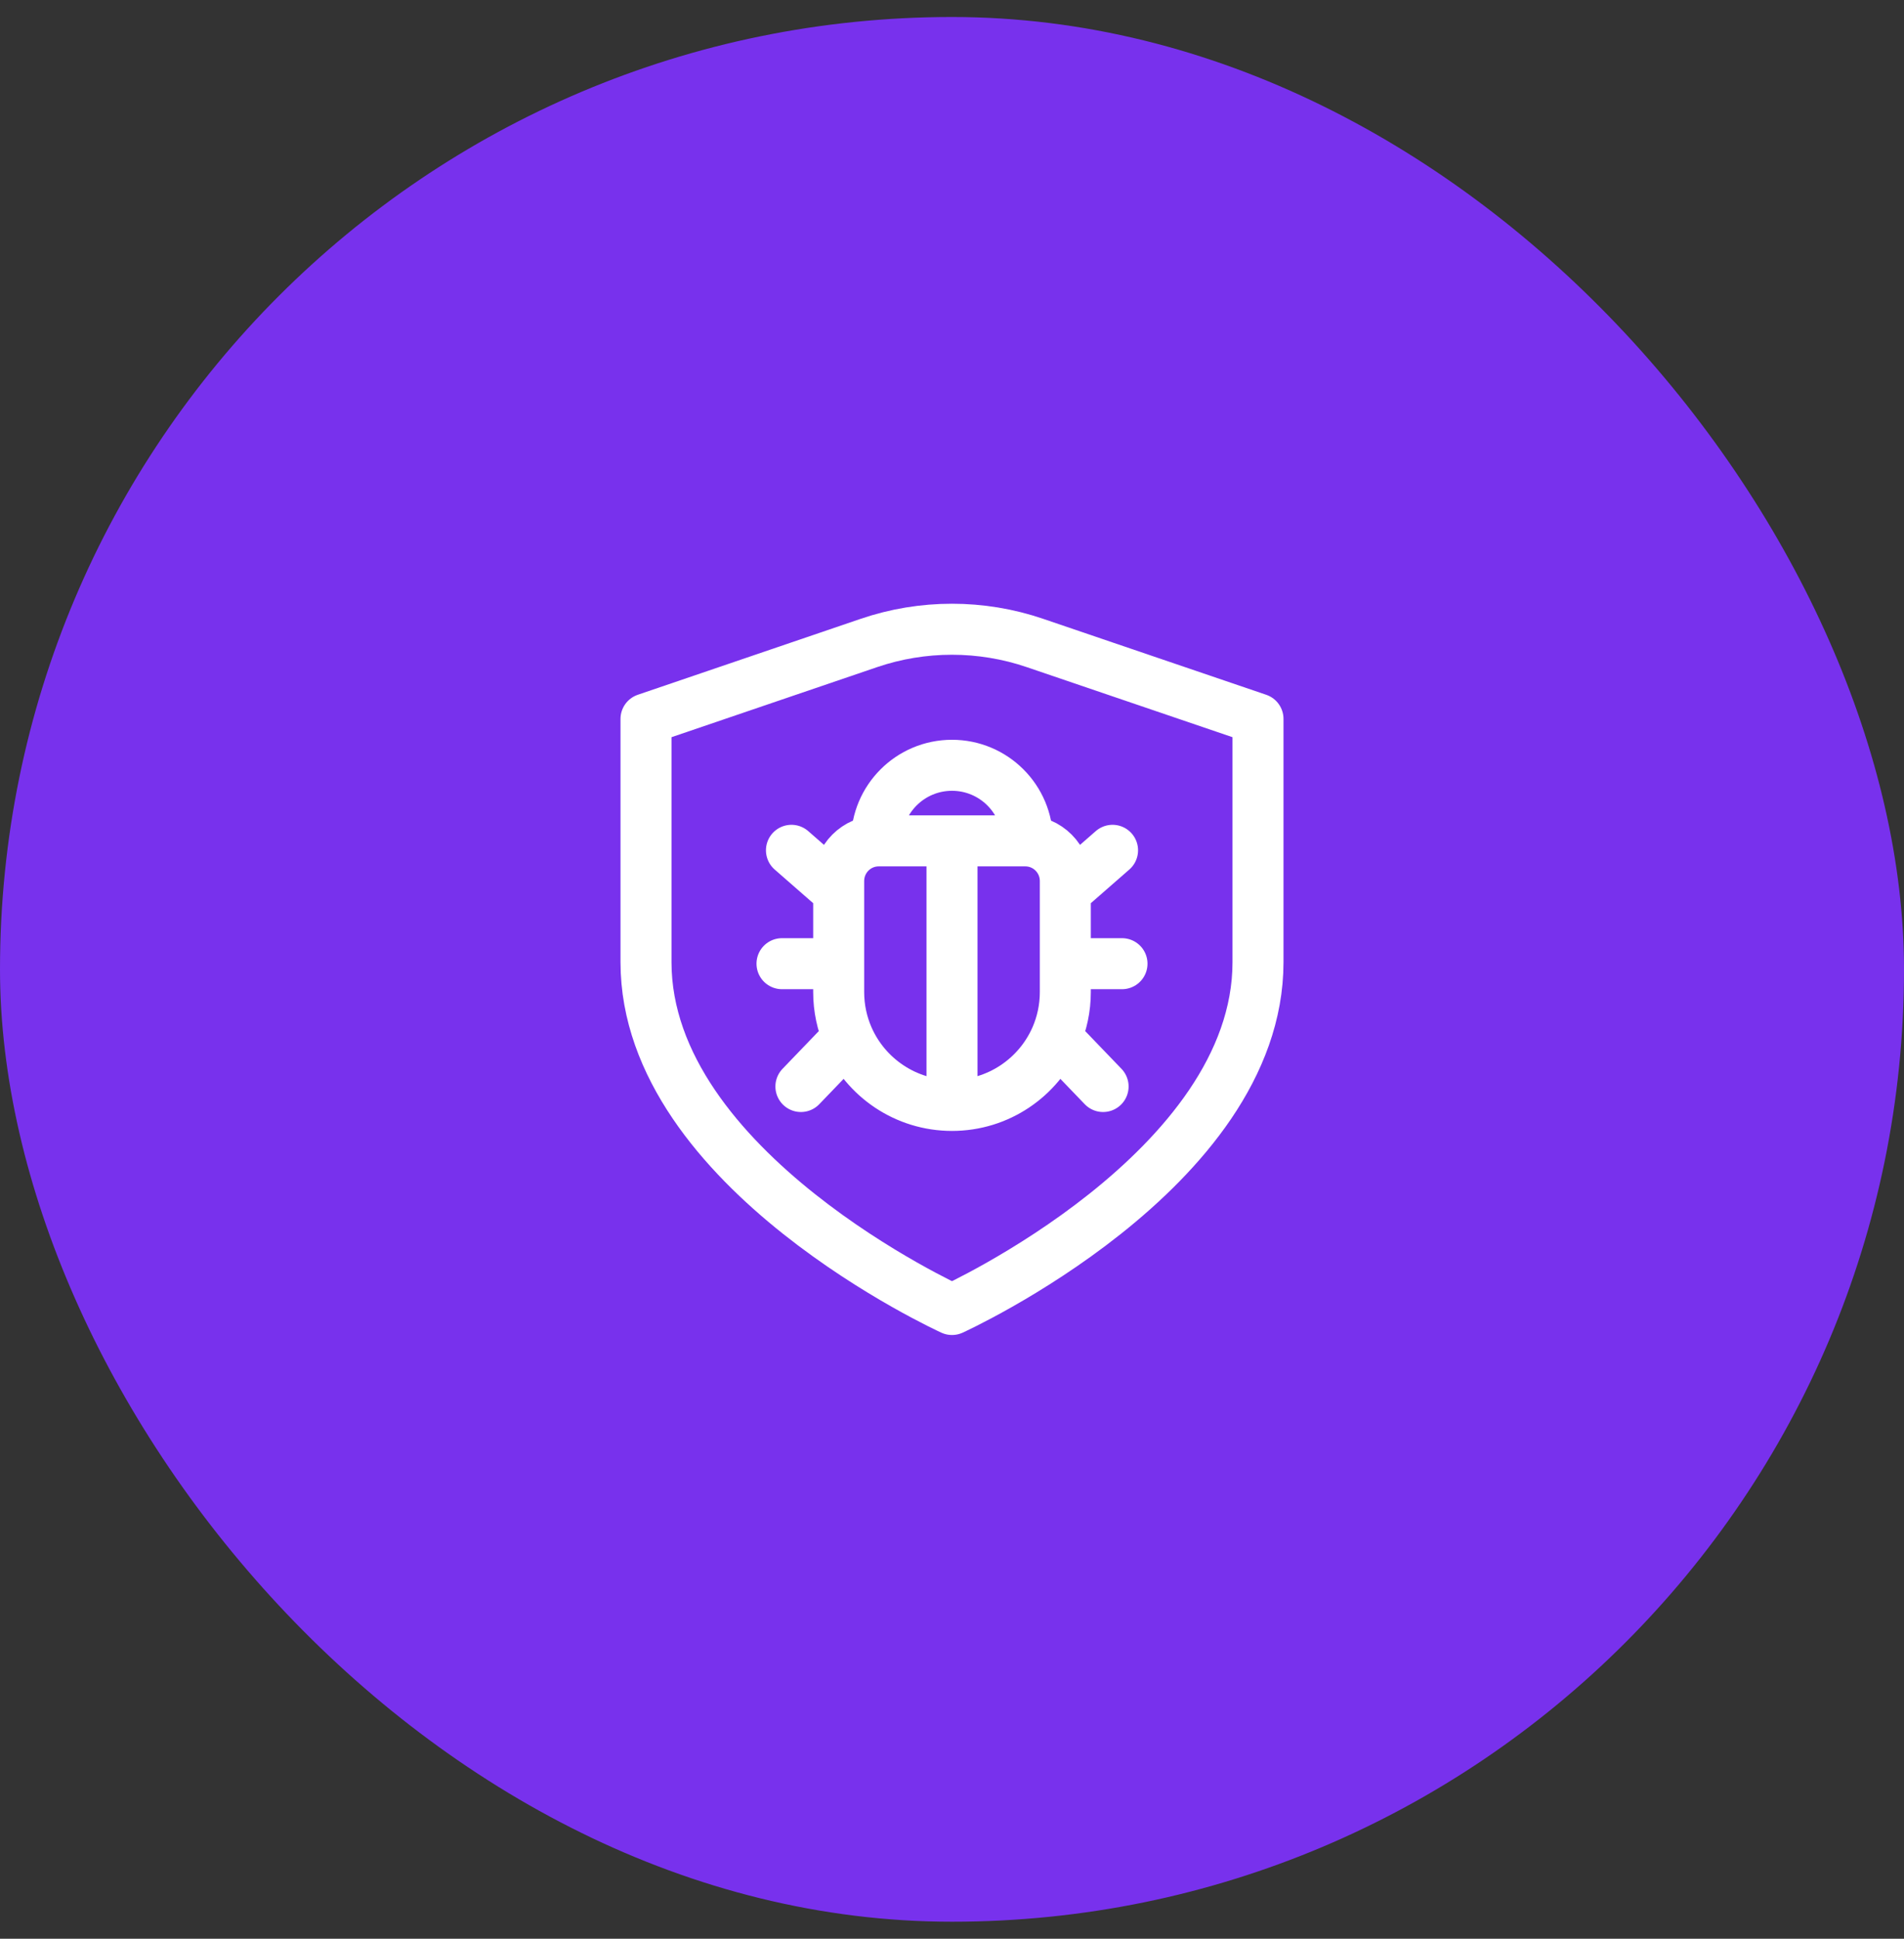 <svg width="56" height="57" viewBox="0 0 56 57" fill="none" xmlns="http://www.w3.org/2000/svg">
<rect x="0" y="0" width="56" height="57" fill="#333333" stroke="none"/>
<rect y="0.5" width="56" height="56" rx="28" fill="#7831ED"/>
<path d="M28 32.5V24.722M28 32.5C26.634 32.5 25.459 31.678 24.944 30.501M28 32.5C29.367 32.5 30.541 31.678 31.056 30.501M30.222 24.722C30.222 23.495 29.227 22.5 28 22.5C26.773 22.5 25.778 23.495 25.778 24.722M28 24.722H25.845C25.194 24.722 24.667 25.25 24.667 25.901L24.667 26.214M28 24.722H30.155C30.806 24.722 31.333 25.25 31.333 25.901V26.214M24.667 28.333L24.667 29.167C24.667 29.641 24.766 30.092 24.944 30.501M24.667 28.333H23M24.667 28.333L24.667 26.214M31.333 28.333V29.167C31.333 29.641 31.234 30.092 31.056 30.501M31.333 28.333H33M31.333 28.333V26.214M24.944 30.501L23.556 31.944M31.056 30.501L32.444 31.944M24.667 26.214L23.278 25M31.333 26.214L32.722 25" stroke="white" stroke-width="1.5" stroke-linecap="round"/>
<path d="M28 38.5C28 38.5 37 34.414 37 28.286V21.137L30.437 18.903C28.86 18.366 27.136 18.366 25.559 18.903L19 21.137V28.286C19 34.414 28 38.5 28 38.5Z" stroke="white" stroke-width="1.5" stroke-linecap="round" stroke-linejoin="round"/>
</svg>
